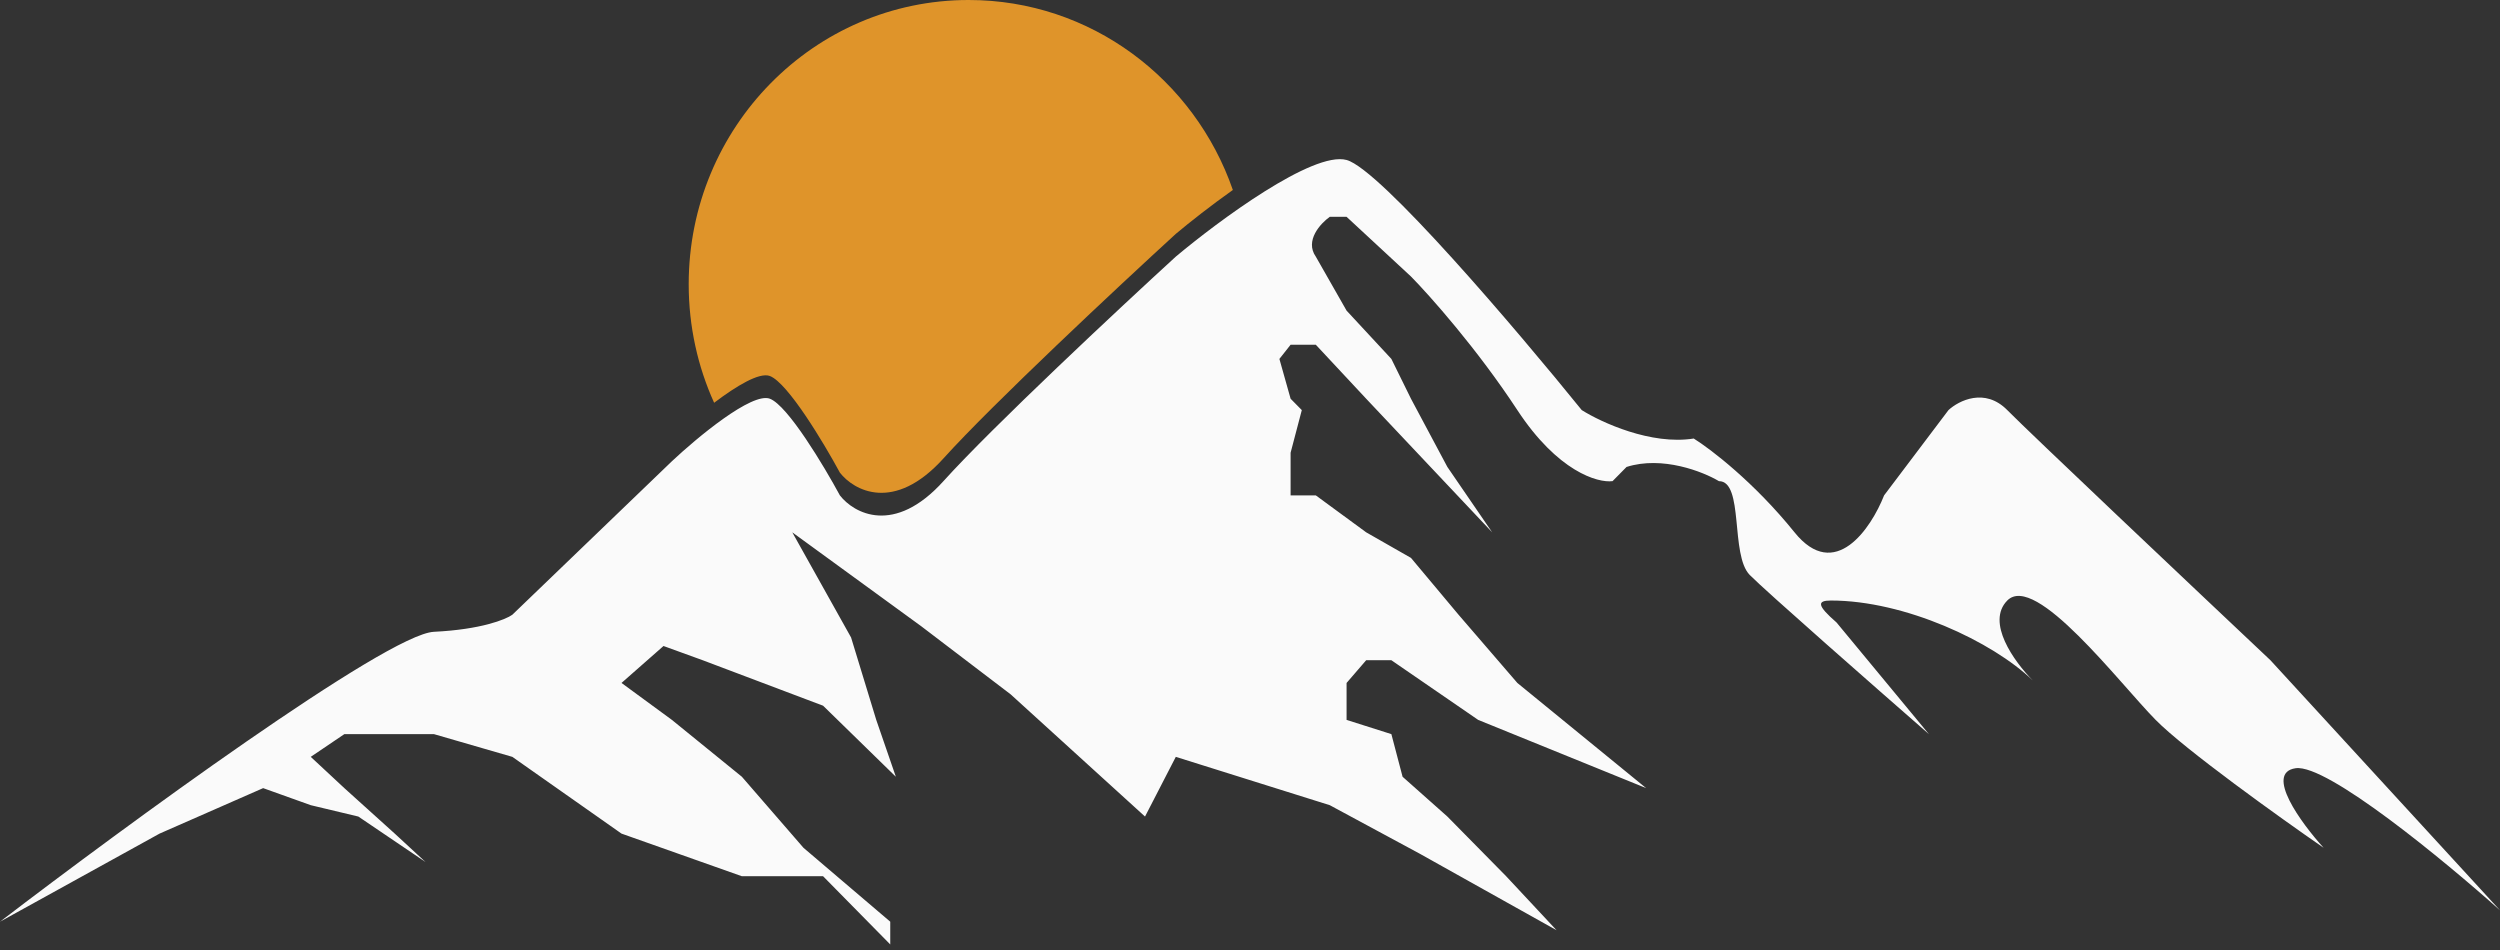 <?xml version="1.0" encoding="UTF-8"?> <svg xmlns="http://www.w3.org/2000/svg" width="100" height="38" viewBox="0 0 100 38" fill="none"><rect x="0" y="0" width="100" height="38" fill="#333333" stroke="none"/><path fill-rule="evenodd" clip-rule="evenodd" d="M49.314 7.599C48.434 8.223 47.615 8.867 47.032 9.355C44.755 11.439 39.709 16.154 37.738 18.337C35.767 20.52 34.154 19.625 33.595 18.905C32.96 17.73 31.512 15.312 30.795 15.04C30.378 14.881 29.459 15.434 28.565 16.111C27.912 14.668 27.548 13.062 27.548 11.369C27.548 5.09 32.562 0 38.746 0C43.629 0 47.782 3.173 49.314 7.599Z" fill="#DF942A"></path><path d="M0 36.868C5.002 33.041 15.476 25.363 17.357 25.272C19.238 25.181 20.231 24.779 20.493 24.59L26.876 18.45C27.884 17.503 30.078 15.676 30.795 15.949C31.512 16.222 32.96 18.64 33.595 19.815C34.154 20.535 35.767 21.429 37.738 19.246C39.709 17.063 44.755 12.349 47.032 10.265C48.749 8.825 52.52 6.035 53.863 6.399C55.207 6.763 60.694 13.22 63.27 16.404C64.054 16.897 66.047 17.814 67.749 17.541C68.421 17.958 70.168 19.292 71.781 21.293C73.393 23.294 74.841 21.141 75.364 19.815L77.939 16.404C78.35 16.025 79.395 15.494 80.291 16.404C81.187 17.313 87.682 23.453 90.817 26.409L100 36.413C97.798 34.443 93.079 30.547 91.825 30.729C90.571 30.911 92.049 32.927 92.945 33.912C91.191 32.7 87.391 29.979 86.226 28.796C84.77 27.318 81.411 22.884 80.291 24.021C79.434 24.891 80.558 26.455 81.311 27.219C81.345 27.252 81.379 27.285 81.411 27.318C81.379 27.287 81.345 27.254 81.311 27.219C79.695 25.657 76.185 24.021 73.236 24.021C72.676 24.021 72.676 24.216 73.46 24.898L77.156 29.365C75.028 27.508 70.616 23.635 69.989 22.998C69.205 22.202 69.765 19.246 68.757 19.246C68.122 18.867 66.495 18.223 65.062 18.678L64.502 19.246C63.904 19.322 62.307 18.86 60.694 16.404C59.082 13.948 57.185 11.818 56.439 11.06L53.863 8.673H53.191C52.818 8.938 52.184 9.628 52.632 10.265L53.863 12.425L55.655 14.357L56.439 15.949L57.895 18.678L59.687 21.293L54.647 15.949L52.632 13.789H51.624L51.176 14.357L51.624 15.949L52.072 16.404L51.624 18.109V19.815H52.632L54.647 21.293L56.439 22.316L58.343 24.59L60.694 27.318L65.846 31.525L59.127 28.796L55.655 26.409H54.647L53.863 27.318V28.796L55.655 29.365L56.103 31.07L57.895 32.662L60.246 35.049L62.262 37.209L56.775 34.14L53.191 32.207L47.032 30.274L45.801 32.662L40.425 27.773L36.842 25.044L31.691 21.293L34.043 25.499L35.05 28.796L35.834 31.07L32.923 28.228L28.108 26.409L26.54 25.84L24.86 27.318L26.876 28.796L29.675 31.07L32.139 33.912L35.61 36.868V37.778L32.923 35.049H29.675L24.86 33.344L20.493 30.274L17.357 29.365H13.774L12.43 30.274L13.774 31.525L15.79 33.344L17.021 34.481L14.334 32.662L12.43 32.207L10.526 31.525L6.383 33.344L0 36.868Z" fill="#FAFAFA"></path></svg> 
